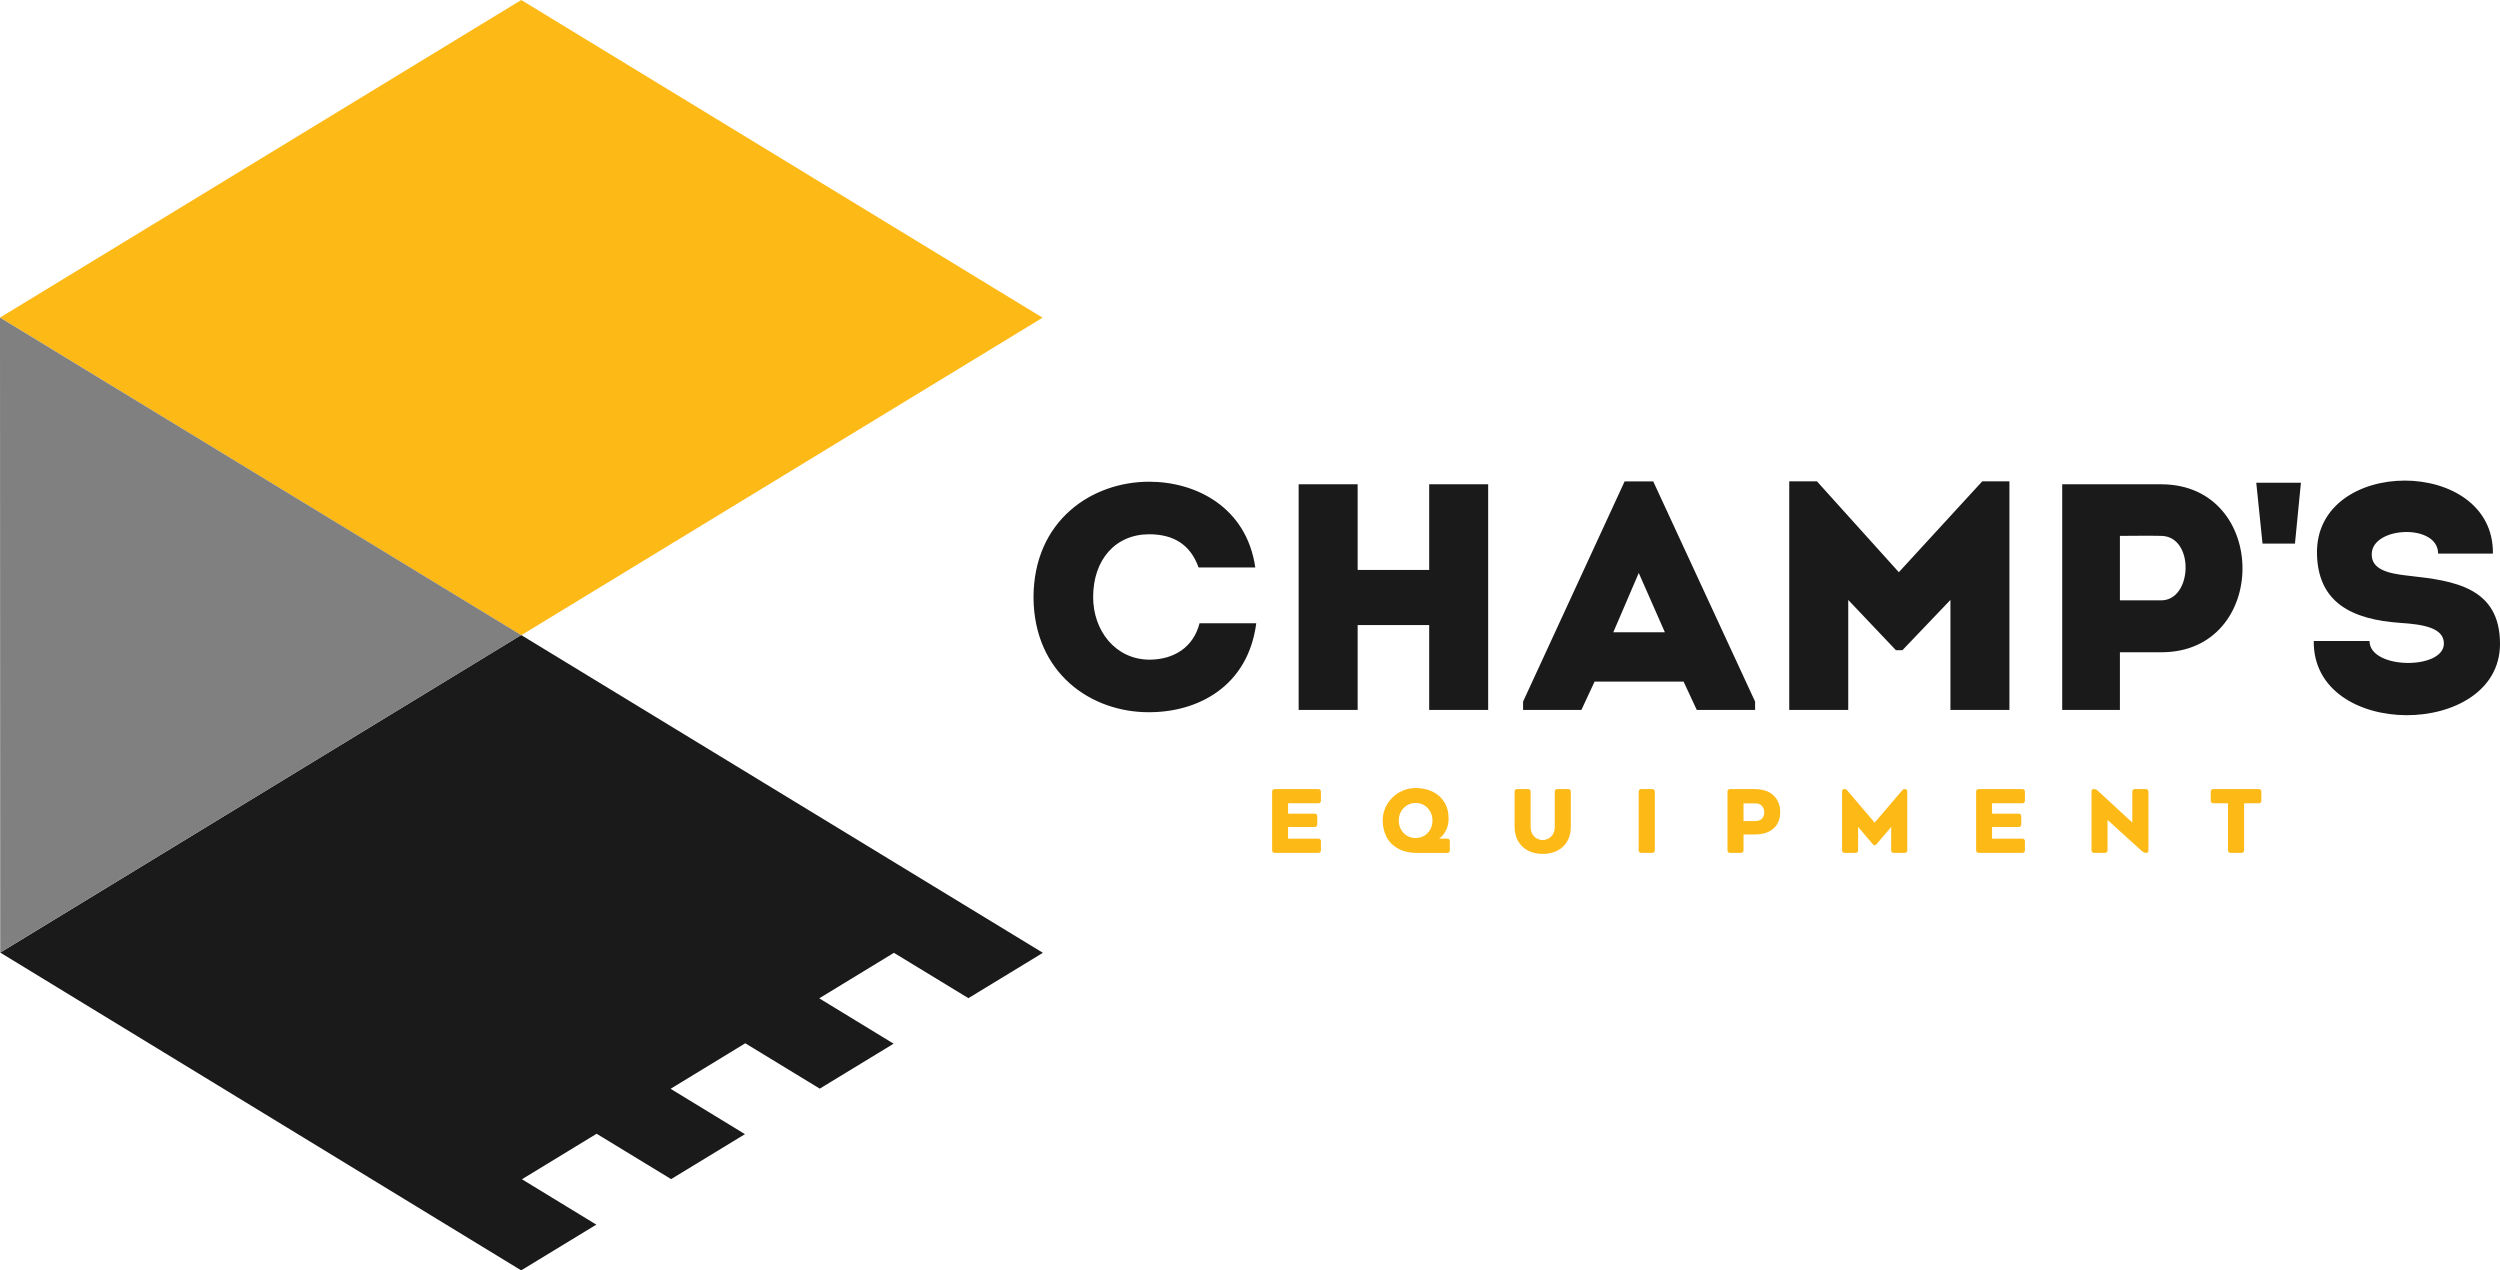 <?xml version="1.0" encoding="UTF-8"?>
<!DOCTYPE svg PUBLIC "-//W3C//DTD SVG 1.1//EN" "http://www.w3.org/Graphics/SVG/1.1/DTD/svg11.dtd">
<!-- Creator: CorelDRAW 2019 (64-Bit) -->
<svg xmlns="http://www.w3.org/2000/svg" xml:space="preserve" width="100%" height="100%" version="1.1" style="shape-rendering:geometricPrecision; text-rendering:geometricPrecision; image-rendering:optimizeQuality; fill-rule:evenodd; clip-rule:evenodd"
viewBox="0 0 7884.87 4006.67"
 xmlns:xlink="http://www.w3.org/1999/xlink"
 xmlns:xodm="http://www.corel.com/coreldraw/odm/2003">
 <defs>
  <style type="text/css">
   <![CDATA[
    .fil2 {fill:#1A1A1A}
    .fil3 {fill:gray}
    .fil1 {fill:#FDB915}
    .fil0 {fill:#1A1A1A;fill-rule:nonzero}
   ]]>
  </style>
 </defs>
 <g id="Layer_x0020_1">
  <g id="_1247024865328">
   <path class="fil0" d="M7473.37 2021.59c-62.03,0 -114.88,0 -175.91,0 -4.05,313.16 587.41,308.08 587.41,9.16 0,-177.93 -144.27,-199.16 -285.57,-214.54 -64.05,-6.96 -122.76,-18.31 -118.81,-72.19 6.19,-84.36 209.17,-92.52 209.17,2.04 62.01,0 108.78,0 172.84,0 4.07,-307.06 -560.27,-307.06 -554.87,0 2.71,154.52 109.63,208.17 264.22,218.6 71.11,4.79 136.1,15.25 136.1,65.08 0,83.36 -234.58,82.34 -234.58,-8.15zm-657.16 -128.1l-130.13 0c0,-57.96 0,-145.4 0,-203.36 41.68,0 87.43,-1.02 130.13,0 105.76,1.02 99.64,203.36 0,203.36zm-130.13 345.69l0 -182 131.16 0c340.6,0 340.6,-528.71 0,-529.73 -104.73,0 -210.48,0 -313.17,0 0,237.93 0,474.82 0,711.73 59.99,0 121,0 182.01,0zm-697.22 -434.47l-258.26 -286.52 -87.43 0 0 720.99c62.03,0 124.05,0 186.07,0l0 -347.02 150.48 158.62 20.34 0 151.49 -158.62 0 347.02c62.03,0 124.04,0 186.07,0l0 -720.99 -85.78 0 -262.98 286.52zm-737.94 189.44l-162.68 0 80.32 -187.09 82.36 187.09zm100.66 245.03l183.9 0 0 -26.43 -321.3 -694.45 -90.21 0 -320.27 694.45 0 26.43 183.89 0 41.69 -89.47 280.62 0 41.68 89.47zm-657.99 -711.73c-62.01,0 -124.04,0 -186.06,0l0 270.17 -225.58 0 0 -270.17c-62.02,0 -125.05,0 -186.06,0l0 711.73c61.01,0 124.04,0 186.06,0l0 -267.82 225.58 0 0 267.82c62.02,0 124.05,0 186.06,0l0 -711.73zm-1433.98 355.86c1.03,241.99 184.04,364 365.01,362.99 151.51,0 311.14,-79.31 337.57,-280.62 -62.02,0 -117.94,0 -178.94,0 -19.32,76.25 -81.35,114.89 -158.63,114.89 -107.76,-1.02 -176.9,-92.52 -176.9,-197.26 0,-117.93 70.15,-198.25 176.9,-198.25 76.26,0 130.16,32.53 155.57,104.72 62.03,0 116.94,0 178.95,0 -27.45,-190.13 -187.09,-270.46 -334.52,-270.46 -180.97,0 -363.98,122.01 -365.01,363.99zm3856.53 -360.71l140.85 0 -18.83 191.95 -102.29 0 -19.73 -191.95z"/>
   <path class="fil1" d="M7124.01 2488.71c2.57,0 4.58,0.74 6.04,2.2 1.48,1.48 2.2,3.52 2.2,6.05l0 28.3c0,2.55 -0.73,4.59 -2.2,6.05 -1.46,1.47 -3.5,2.2 -6.04,2.2l-46.17 0 0 148.13c0,2.54 -0.75,4.6 -2.2,6.05 -1.46,1.44 -3.51,2.2 -6.04,2.2l-34.36 0c-2.53,0 -4.59,-0.76 -6.04,-2.2 -1.45,-1.45 -2.2,-3.48 -2.2,-6.05l0 -148.13 -46.17 0c-2.54,0 -4.58,-0.73 -6.04,-2.2 -1.47,-1.46 -2.2,-3.47 -2.2,-6.05l0 -28.3c0,-2.56 0.72,-4.57 2.2,-6.05 1.46,-1.46 3.47,-2.2 6.04,-2.2l143.18 0zm-348.01 193.21c0,5.26 -2.29,7.97 -6.88,7.97 -2.56,0 -4.96,-0.47 -7.14,-1.37 -2.19,-0.91 -5.08,-2.93 -8.51,-6.05l-106.36 -96.46 0 95.63c0,2.54 -0.74,4.59 -2.2,6.05 -1.47,1.46 -3.52,2.2 -6.05,2.2l-34.08 0c-2.54,0 -4.59,-0.76 -6.04,-2.2 -1.46,-1.45 -2.2,-3.48 -2.2,-6.05l0 -184.68c0,-2.75 0.51,-4.82 1.51,-6.19 0.99,-1.36 2.97,-2.06 5.91,-2.06 4.21,0 8.11,1.24 11.26,4.13l109.93 101.41 0 -97.29c0,-2.56 0.75,-4.59 2.2,-6.05 1.45,-1.45 3.49,-2.2 6.05,-2.2l34.35 0c2.56,0 4.61,0.75 6.05,2.2 1.45,1.46 2.2,3.52 2.2,6.05l0 184.96zm-389.52 -156.66c0,2.52 -0.73,4.59 -2.19,6.05 -1.48,1.48 -3.52,2.2 -6.05,2.2l-95.37 0 0 32.71 83.82 0c2.57,0 4.6,0.74 6.05,2.19 1.45,1.46 2.2,3.52 2.2,6.05l0 25.56c0,2.54 -0.75,4.6 -2.2,6.05 -1.45,1.46 -3.5,2.19 -6.05,2.19l-83.82 0 0 36.83 95.37 0c2.56,0 4.59,0.75 6.05,2.2 1.45,1.44 2.19,3.51 2.19,6.05l0 28.3c0,2.54 -0.74,4.6 -2.19,6.05 -1.46,1.45 -3.52,2.2 -6.05,2.2l-137.41 0c-2.54,0 -4.59,-0.74 -6.05,-2.2 -1.47,-1.46 -2.2,-3.48 -2.2,-6.05l0 -184.68c0,-2.56 0.74,-4.59 2.2,-6.05 1.44,-1.45 3.48,-2.2 6.05,-2.2l137.41 0c2.56,0 4.58,0.74 6.05,2.2 1.46,1.47 2.19,3.52 2.19,6.05l0 28.3zm-568.42 164.63c-2.51,0 -4.58,-0.76 -6.04,-2.2 -1.45,-1.45 -2.2,-3.48 -2.2,-6.05l0 -185.5c0,-4.95 2.38,-7.43 7.14,-7.43l0.55 0c2.02,0 3.64,0.38 4.82,1.1 1.18,0.73 2.88,2.16 4.81,4.4l85.46 100.32 86.57 -101.42c1.52,-1.78 2.86,-3.03 4.13,-3.57 1.27,-0.53 2.75,-0.83 4.4,-0.83l0.27 0c2.56,0 4.45,0.74 5.64,2.2 1.18,1.47 1.78,3.24 1.78,5.23l0 185.5c0,2.54 -0.75,4.6 -2.2,6.05 -1.46,1.44 -3.51,2.2 -6.04,2.2l-34.36 0c-2.54,0 -4.59,-0.76 -6.04,-2.2 -1.45,-1.45 -2.21,-3.48 -2.2,-6.05l0.27 -73.65 -46.45 54.69c-1.75,2.07 -3.57,3.3 -5.77,3.3 -1.83,0 -3.85,-1.04 -5.76,-3.3l-46.45 -54.69 0 73.65c0,2.54 -0.74,4.59 -2.2,6.05 -1.46,1.46 -3.51,2.2 -6.05,2.2l-34.08 0zm-281.99 -100.31c9.71,0 16.87,-2.67 21.44,-7.97 4.57,-5.3 6.86,-11.82 6.86,-19.52 0,-7.69 -2.29,-14.34 -6.86,-19.92 -4.57,-5.58 -11.75,-8.38 -21.44,-8.38l-37.1 0 0 55.79 37.1 0zm-4.4 -100.87c27.85,0 48.65,6.8 62.39,20.35 13.73,13.55 20.61,31.24 20.61,53.03 0,13.75 -3.03,25.89 -9.07,36.42 -6.04,10.53 -15.12,18.74 -27.21,24.6 -12.08,5.85 -26.86,8.79 -44.24,8.79l-35.18 0 0 49.74c0,2.55 -0.73,4.59 -2.2,6.05 -1.46,1.46 -3.5,2.2 -6.04,2.2l-34.09 0c-2.54,0 -4.58,-0.75 -6.03,-2.2 -1.47,-1.45 -2.2,-3.48 -2.2,-6.05l0 -184.68c0,-2.56 0.72,-4.57 2.2,-6.05 1.46,-1.46 3.47,-2.2 6.03,-2.2l75.03 0zm-320.73 0c2.56,0 4.59,0.74 6.04,2.2 1.47,1.47 2.2,3.5 2.2,6.05l0 184.68c0,2.56 -0.73,4.59 -2.2,6.05 -1.46,1.46 -3.49,2.2 -6.04,2.2l-34.36 0c-2.55,0 -4.58,-0.74 -6.04,-2.2 -1.47,-1.46 -2.2,-3.48 -2.2,-6.05l0 -184.68c0,-2.56 0.73,-4.58 2.2,-6.05 1.45,-1.46 3.48,-2.2 6.04,-2.2l34.36 0zm-345.21 204.48c-17.77,0 -33.34,-3.53 -46.71,-10.58 -13.38,-7.05 -23.73,-17.04 -31.06,-29.96 -7.33,-12.92 -10.99,-27.99 -10.99,-45.21l0 -110.48c0,-2.56 0.73,-4.57 2.2,-6.05 1.46,-1.46 3.47,-2.2 6.04,-2.2l34.08 0c2.56,0 4.58,0.74 6.05,2.2 1.46,1.48 2.19,3.49 2.19,6.05l0 110.48c0,9.9 2.06,18.01 6.18,24.32 4.13,6.32 9.13,10.86 14.99,13.61 5.86,2.75 11.54,4.12 17.03,4.12 5.32,0 10.91,-1.37 16.77,-4.12 5.86,-2.75 10.86,-7.29 14.98,-13.61 4.11,-6.31 6.18,-14.42 6.18,-24.32l0 -110.48c0,-2.56 0.73,-4.57 2.2,-6.05 1.47,-1.46 3.48,-2.2 6.04,-2.2l34.08 0c2.56,0 4.59,0.74 6.05,2.2 1.46,1.48 2.2,3.49 2.2,6.05l0 110.48c0,17.22 -3.62,32.29 -10.86,45.21 -7.24,12.92 -17.54,22.91 -30.92,29.96 -13.37,7.05 -28.94,10.58 -46.72,10.58zm-454.09 -105.53c0,10.62 2.38,20.14 7.15,28.58 4.76,8.42 11.22,15.02 19.37,19.78 8.15,4.77 17.08,7.15 26.79,7.15 9.71,0 18.65,-2.38 26.81,-7.15 8.14,-4.76 14.56,-11.36 19.23,-19.78 4.67,-8.44 7.01,-17.96 7.01,-28.58 0,-10.45 -2.39,-19.88 -7.15,-28.31 -4.76,-8.43 -11.17,-15.03 -19.23,-19.79 -8.07,-4.76 -16.96,-7.15 -26.67,-7.15 -9.71,0 -18.64,2.43 -26.79,7.29 -8.15,4.86 -14.61,11.49 -19.37,19.92 -4.77,8.43 -7.15,17.78 -7.15,28.04zm152.8 57.16c2.57,0 4.58,0.73 6.04,2.2 1.48,1.46 2.2,3.48 2.2,6.04l0 28.86c0,2.56 -0.72,4.58 -2.2,6.05 -1.46,1.46 -3.47,2.19 -6.04,2.19l-93.44 0c-24.18,0 -44.52,-4.53 -61.01,-13.6 -16.49,-9.07 -28.76,-21.3 -36.82,-36.69 -8.06,-15.39 -12.1,-32.79 -12.1,-52.21 0,-18.51 4.67,-35.59 14.02,-51.26 9.35,-15.66 21.98,-28.08 37.93,-37.24 15.93,-9.16 33.25,-13.74 51.93,-13.74 19.42,0 37.02,3.71 52.77,11.13 15.76,7.42 28.22,18.42 37.38,32.98 9.16,14.57 13.74,31.92 13.74,52.08 0,14.11 -2.89,26.79 -8.65,38.06 -5.78,11.27 -12.88,19.65 -21.31,25.15l25.56 0zm-398.3 -119.56c0,2.58 -0.73,4.59 -2.2,6.05 -1.47,1.48 -3.48,2.2 -6.04,2.2l-95.37 0 0 32.71 83.82 0c2.57,0 4.58,0.73 6.05,2.19 1.46,1.48 2.2,3.49 2.2,6.05l0 25.56c0,2.57 -0.74,4.58 -2.2,6.05 -1.47,1.46 -3.48,2.19 -6.05,2.19l-83.82 0 0 36.83 95.37 0c2.56,0 4.57,0.74 6.04,2.2 1.47,1.46 2.2,3.49 2.2,6.05l0 28.3c0,2.57 -0.73,4.59 -2.2,6.05 -1.47,1.46 -3.48,2.2 -6.04,2.2l-137.42 0c-2.56,0 -4.58,-0.74 -6.04,-2.2 -1.47,-1.46 -2.2,-3.48 -2.2,-6.05l0 -184.68c0,-2.56 0.73,-4.57 2.2,-6.05 1.46,-1.46 3.48,-2.2 6.04,-2.2l137.42 0c2.56,0 4.57,0.74 6.04,2.2 1.47,1.48 2.2,3.49 2.2,6.05l0 28.3z"/>
   <g>
    <path class="fil2" d="M1643.76 4006.67l-1643.07 -1002.32 1643 -1001.5 1645.38 1002.16 -10.09 6.38 -224.72 136.78 -234.86 -143.05c-78.51,47.86 -157.02,95.71 -235.52,143.56l234.5 143.05 -232.93 141.78 -234.9 -143.07c-78.5,47.86 -157.01,95.72 -235.52,143.58l234.54 143.06 -232.94 141.78 -234.93 -143.09c-78.5,47.86 -157.01,95.72 -235.52,143.58l234.56 143.09 -236.98 144.23z"/>
    <polygon class="fil1" points="1643.86,2003.52 -0,1001.71 1644.01,0.01 3288.21,1001.98 "/>
    <polygon class="fil3" points="-0,1001.71 0.69,3004.35 1643.77,2003.19 "/>
   </g>
  </g>
 </g>
</svg>
